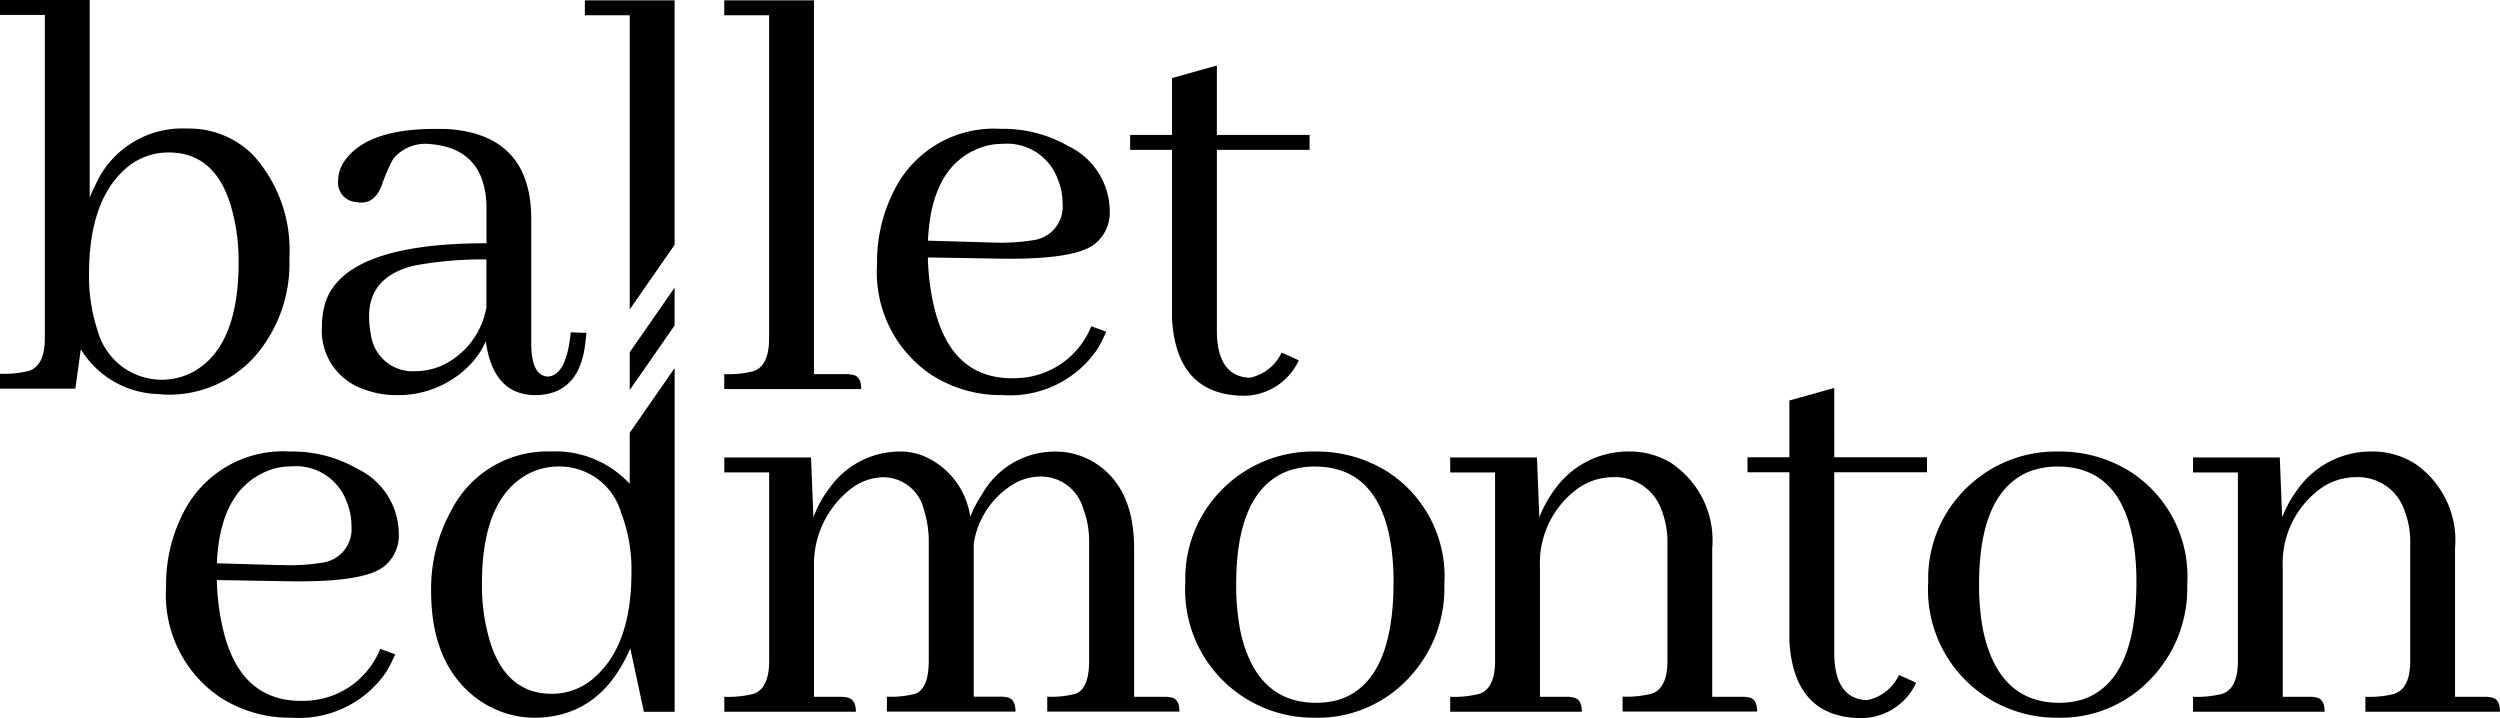 <svg xmlns="http://www.w3.org/2000/svg" xmlns:xlink="http://www.w3.org/1999/xlink" width="137.296" height="39.436" viewBox="0 0 137.296 39.436">
  <defs>
    <clipPath id="clip-path">
      <rect id="Rectangle_62" data-name="Rectangle 62" width="137.296" height="39.436"/>
    </clipPath>
  </defs>
  <g id="Group_87" data-name="Group 87" transform="translate(0 0)">
    <g id="Group_86" data-name="Group 86" transform="translate(0 0)" clip-path="url(#clip-path)">
      <path id="Path_1" data-name="Path 1" d="M26.6,24.028a4.926,4.926,0,0,0,1.872.362,5.492,5.492,0,0,0,4.04-1.643,4.488,4.488,0,0,0,.888-1.314q.393,2.925,2.693,2.957,2.529,0,2.792-3.056a2.22,2.22,0,0,0,.033-.361l-.854-.033q-.23,2.4-1.281,2.431-.854-.065-.887-1.708V14.731q0-4.7-4.7-4.96h-.591q-3.679,0-4.927,1.708A1.927,1.927,0,0,0,25.29,12.6a1.061,1.061,0,0,0,.953,1.183,1.622,1.622,0,0,0,.328.033q.755,0,1.117-.953a9.286,9.286,0,0,1,.625-1.446,2.28,2.28,0,0,1,1.938-.821q3.087.2,3.186,3.384v2.07q-7.72,0-8.837,3.219a4.465,4.465,0,0,0-.2,1.347,3.392,3.392,0,0,0,2.2,3.417m2.924-6.767a20.709,20.709,0,0,1,3.909-.328V19.56a4.343,4.343,0,0,1-2.4,3.187,3.693,3.693,0,0,1-1.478.328,2.31,2.31,0,0,1-2.464-2,4.9,4.9,0,0,1-.1-1.019q0-2.2,2.53-2.792" transform="translate(-6.72 -2.691)"/>
      <path id="Path_2" data-name="Path 2" d="M61.92,20.588a1.392,1.392,0,0,0-.328-.033H59.817V.024H54.89V.845h2.464V18.584q0,1.511-.854,1.806a5.575,5.575,0,0,1-1.609.164v.821h7.522q0-.722-.493-.788" transform="translate(-15.116 -0.007)"/>
      <path id="Path_3" data-name="Path 3" d="M69.4,23.24a7.044,7.044,0,0,0,3.975,1.149,5.8,5.8,0,0,0,5.223-2.562,8.913,8.913,0,0,0,.459-.92l-.821-.3a4.537,4.537,0,0,1-3.712,2.825q-.329.033-.625.033-3.45,0-4.336-4.106a12.693,12.693,0,0,1-.3-2.529l3.942.065q4.008.066,5.157-.756a2.189,2.189,0,0,0,.888-1.872,3.978,3.978,0,0,0-2.267-3.548,7.151,7.151,0,0,0-3.711-.952,6.117,6.117,0,0,0-5.88,3.416,8.571,8.571,0,0,0-.92,4.008A6.786,6.786,0,0,0,69.4,23.24m2.332-12.253a3.426,3.426,0,0,1,1.609-.394,2.962,2.962,0,0,1,3.055,1.938,3.432,3.432,0,0,1,.263,1.346,1.854,1.854,0,0,1-1.577,2,11.342,11.342,0,0,1-2.333.131l-3.482-.1q.164-3.777,2.464-4.927" transform="translate(-18.305 -2.691)"/>
      <path id="Path_4" data-name="Path 4" d="M87.952,18.861q.228,4.108,3.777,4.238a3.342,3.342,0,0,0,3.184-1.938c-.162-.088-.652-.3-.944-.43a2.474,2.474,0,0,1-1.747,1.382q-1.774-.065-1.806-2.53V9.6h5.092V8.777H90.415V4.966l-2.463.69V8.777h-2.3V9.6h2.3Z" transform="translate(-23.587 -1.368)"/>
      <path id="Path_5" data-name="Path 5" d="M24.479,40.594a2.19,2.19,0,0,0,.888-1.872A3.977,3.977,0,0,0,23.1,35.174a7.152,7.152,0,0,0-3.712-.953,6.118,6.118,0,0,0-5.88,3.417,8.571,8.571,0,0,0-.92,4.008,6.785,6.785,0,0,0,2.924,6.044,7.042,7.042,0,0,0,3.975,1.15,5.8,5.8,0,0,0,5.223-2.562,9.061,9.061,0,0,0,.459-.92l-.821-.3a4.537,4.537,0,0,1-3.712,2.825q-.328.033-.624.033-3.45,0-4.336-4.106a12.64,12.64,0,0,1-.3-2.53l3.942.066q4.008.066,5.157-.756m-5.617-.131-3.482-.1q.164-3.777,2.464-4.927a3.426,3.426,0,0,1,1.609-.394,2.962,2.962,0,0,1,3.055,1.938,3.432,3.432,0,0,1,.263,1.346,1.854,1.854,0,0,1-1.577,2,11.342,11.342,0,0,1-2.333.131" transform="translate(-3.466 -9.424)"/>
      <path id="Path_6" data-name="Path 6" d="M79.4,47.723a1.391,1.391,0,0,0-.328-.033H77.4V39.544q0-3.384-2.2-4.73a4.077,4.077,0,0,0-2.135-.591,4.588,4.588,0,0,0-4.008,2.333,6.793,6.793,0,0,0-.657,1.248A4.269,4.269,0,0,0,65.8,34.452a3.337,3.337,0,0,0-1.216-.23,4.739,4.739,0,0,0-3.909,2,6.054,6.054,0,0,0-.887,1.609l-.132-3.285H54.893v.822h2.464V45.72q0,1.511-.854,1.806a5.575,5.575,0,0,1-1.609.164v.821H62.12c0-.46-.165-.722-.493-.788a1.68,1.68,0,0,0-.328-.033H59.82v-7.1a5.244,5.244,0,0,1,2-4.3,2.972,2.972,0,0,1,1.773-.657,2.3,2.3,0,0,1,2.267,1.807,5.605,5.605,0,0,1,.262,1.773v6.5q0,1.511-.722,1.806a5.224,5.224,0,0,1-1.577.164v.821h7.063q0-.722-.493-.788a1.387,1.387,0,0,0-.328-.033H68.591v-8.41a4.662,4.662,0,0,1,2.333-3.351,3.061,3.061,0,0,1,1.314-.328A2.416,2.416,0,0,1,74.6,37.342a5.017,5.017,0,0,1,.329,1.872v6.5q0,1.511-.723,1.806a5.22,5.22,0,0,1-1.577.164v.821h7.26q0-.722-.493-.788" transform="translate(-15.116 -9.424)"/>
      <path id="Path_7" data-name="Path 7" d="M101.005,35.372a7.264,7.264,0,0,0-3.975-1.15,7.02,7.02,0,0,0-5.256,2.168,6.9,6.9,0,0,0-1.938,4.993,7.022,7.022,0,0,0,3.022,6.209,7.092,7.092,0,0,0,4.073,1.249,6.814,6.814,0,0,0,5.223-2.234,7.166,7.166,0,0,0,1.906-5.091,6.838,6.838,0,0,0-3.055-6.143m-2.76,12.483a4.494,4.494,0,0,1-1.215.164q-3.318,0-4.172-3.942a13.084,13.084,0,0,1-.23-2.562q0-5.092,2.792-6.209a4.4,4.4,0,0,1,1.512-.262q3.647,0,4.238,4.6a14.054,14.054,0,0,1,.1,1.741q0,5.519-3.022,6.472" transform="translate(-24.739 -9.424)"/>
      <path id="Path_8" data-name="Path 8" d="M126.273,47.723a1.392,1.392,0,0,0-.328-.033H124.3V39.544a5.1,5.1,0,0,0-2.267-4.7,4.366,4.366,0,0,0-2.267-.624,4.945,4.945,0,0,0-4.007,1.938,6.637,6.637,0,0,0-.953,1.675l-.132-3.285h-4.763v.822h2.464V45.72q0,1.511-.854,1.806a5.575,5.575,0,0,1-1.609.164v.821h7.227c0-.481-.165-.744-.493-.788a1.387,1.387,0,0,0-.328-.033h-1.478v-7.1a5.068,5.068,0,0,1,2.168-4.4,3.354,3.354,0,0,1,1.807-.559,2.7,2.7,0,0,1,2.726,1.872,4.66,4.66,0,0,1,.3,1.708v6.5q0,1.511-.854,1.806a5.584,5.584,0,0,1-1.61.164v.821h7.391q0-.722-.493-.788" transform="translate(-30.268 -9.424)"/>
      <path id="Path_9" data-name="Path 9" d="M157.308,35.372a7.264,7.264,0,0,0-3.975-1.15,7.02,7.02,0,0,0-5.256,2.168,6.9,6.9,0,0,0-1.938,4.993,7.022,7.022,0,0,0,3.022,6.209,7.092,7.092,0,0,0,4.073,1.249,6.814,6.814,0,0,0,5.223-2.234,7.166,7.166,0,0,0,1.906-5.091,6.838,6.838,0,0,0-3.055-6.143m-2.76,12.483a4.494,4.494,0,0,1-1.215.164q-3.318,0-4.172-3.942a13.085,13.085,0,0,1-.23-2.562q0-5.092,2.792-6.209a4.4,4.4,0,0,1,1.512-.262q3.647,0,4.238,4.6a14.049,14.049,0,0,1,.1,1.741q0,5.519-3.022,6.472" transform="translate(-40.244 -9.424)"/>
      <path id="Path_10" data-name="Path 10" d="M177.287,47.526a5.578,5.578,0,0,1-1.609.164v.821h7.391q0-.722-.493-.788a1.393,1.393,0,0,0-.329-.033H180.6V39.544a5.1,5.1,0,0,0-2.266-4.7,4.366,4.366,0,0,0-2.267-.624,4.947,4.947,0,0,0-4.008,1.938,6.66,6.66,0,0,0-.953,1.675l-.131-3.285h-4.764v.822h2.464V45.72q0,1.511-.854,1.806a5.581,5.581,0,0,1-1.61.164v.821h7.227q0-.722-.493-.788a1.392,1.392,0,0,0-.328-.033h-1.479v-7.1a5.069,5.069,0,0,1,2.169-4.4,3.352,3.352,0,0,1,1.806-.559,2.694,2.694,0,0,1,2.726,1.872,4.645,4.645,0,0,1,.3,1.708v6.5q0,1.511-.854,1.806" transform="translate(-45.773 -9.424)"/>
      <path id="Path_11" data-name="Path 11" d="M14.055,19.507a7.785,7.785,0,0,0,1.838-5.319,7.784,7.784,0,0,0-1.97-5.649,4.953,4.953,0,0,0-3.645-1.478,5.218,5.218,0,0,0-5.09,3.218,3.458,3.458,0,0,0-.262.591V0H0V.821H2.463V18.555q0,1.511-.854,1.806A5.6,5.6,0,0,1,0,20.525v.821H4.138l.3-2.167A5.142,5.142,0,0,0,8.7,21.641a4,4,0,0,0,.492.033,6.309,6.309,0,0,0,4.861-2.168m-8.67-1.28a9.455,9.455,0,0,1-.493-3.185q0-3.974,1.971-5.747a3.536,3.536,0,0,1,2.4-.92q2.692,0,3.514,3.284a10.6,10.6,0,0,1,.328,2.759q0,4.63-2.5,6.009a3.653,3.653,0,0,1-5.222-2.2" transform="translate(0 0)"/>
      <path id="Path_12" data-name="Path 12" d="M137.206,29.4l-2.464.69V33.21h-2.3v.821h2.3v9.264q.229,4.108,3.777,4.238a3.343,3.343,0,0,0,3.184-1.938c-.162-.088-.652-.3-.943-.43a2.476,2.476,0,0,1-1.747,1.382q-1.775-.065-1.807-2.529V34.031H142.3V33.21h-5.092Z" transform="translate(-36.472 -8.096)"/>
      <path id="Path_13" data-name="Path 13" d="M50.19,21.8l-2.465,3.548v2.076l2.465-3.548Z" transform="translate(-13.142 -6.002)"/>
      <path id="Path_14" data-name="Path 14" d="M43.58,31.45v2.8a5.567,5.567,0,0,0-4.336-1.775A5.918,5.918,0,0,0,33.791,35.7a8.84,8.84,0,0,0-1.117,4.435q0,4.074,2.562,5.946A5.408,5.408,0,0,0,38.423,47.1q3.579-.066,5.19-3.811l.746,3.482h1.689l0-18.876ZM41.708,44.83a3.472,3.472,0,0,1-2.4.953q-2.693,0-3.514-3.285a10.563,10.563,0,0,1-.329-2.759q0-4.631,2.5-6.011A3.6,3.6,0,0,1,39.7,33.3a3.522,3.522,0,0,1,3.417,2.562,8.634,8.634,0,0,1,.559,3.252q0,3.942-1.971,5.716" transform="translate(-8.998 -7.681)"/>
      <path id="Path_15" data-name="Path 15" d="M46.79,16.7V17l2.464-3.548V.024H44.326V.845H46.79Z" transform="translate(-12.206 -0.007)"/>
    </g>
  </g>
</svg>
